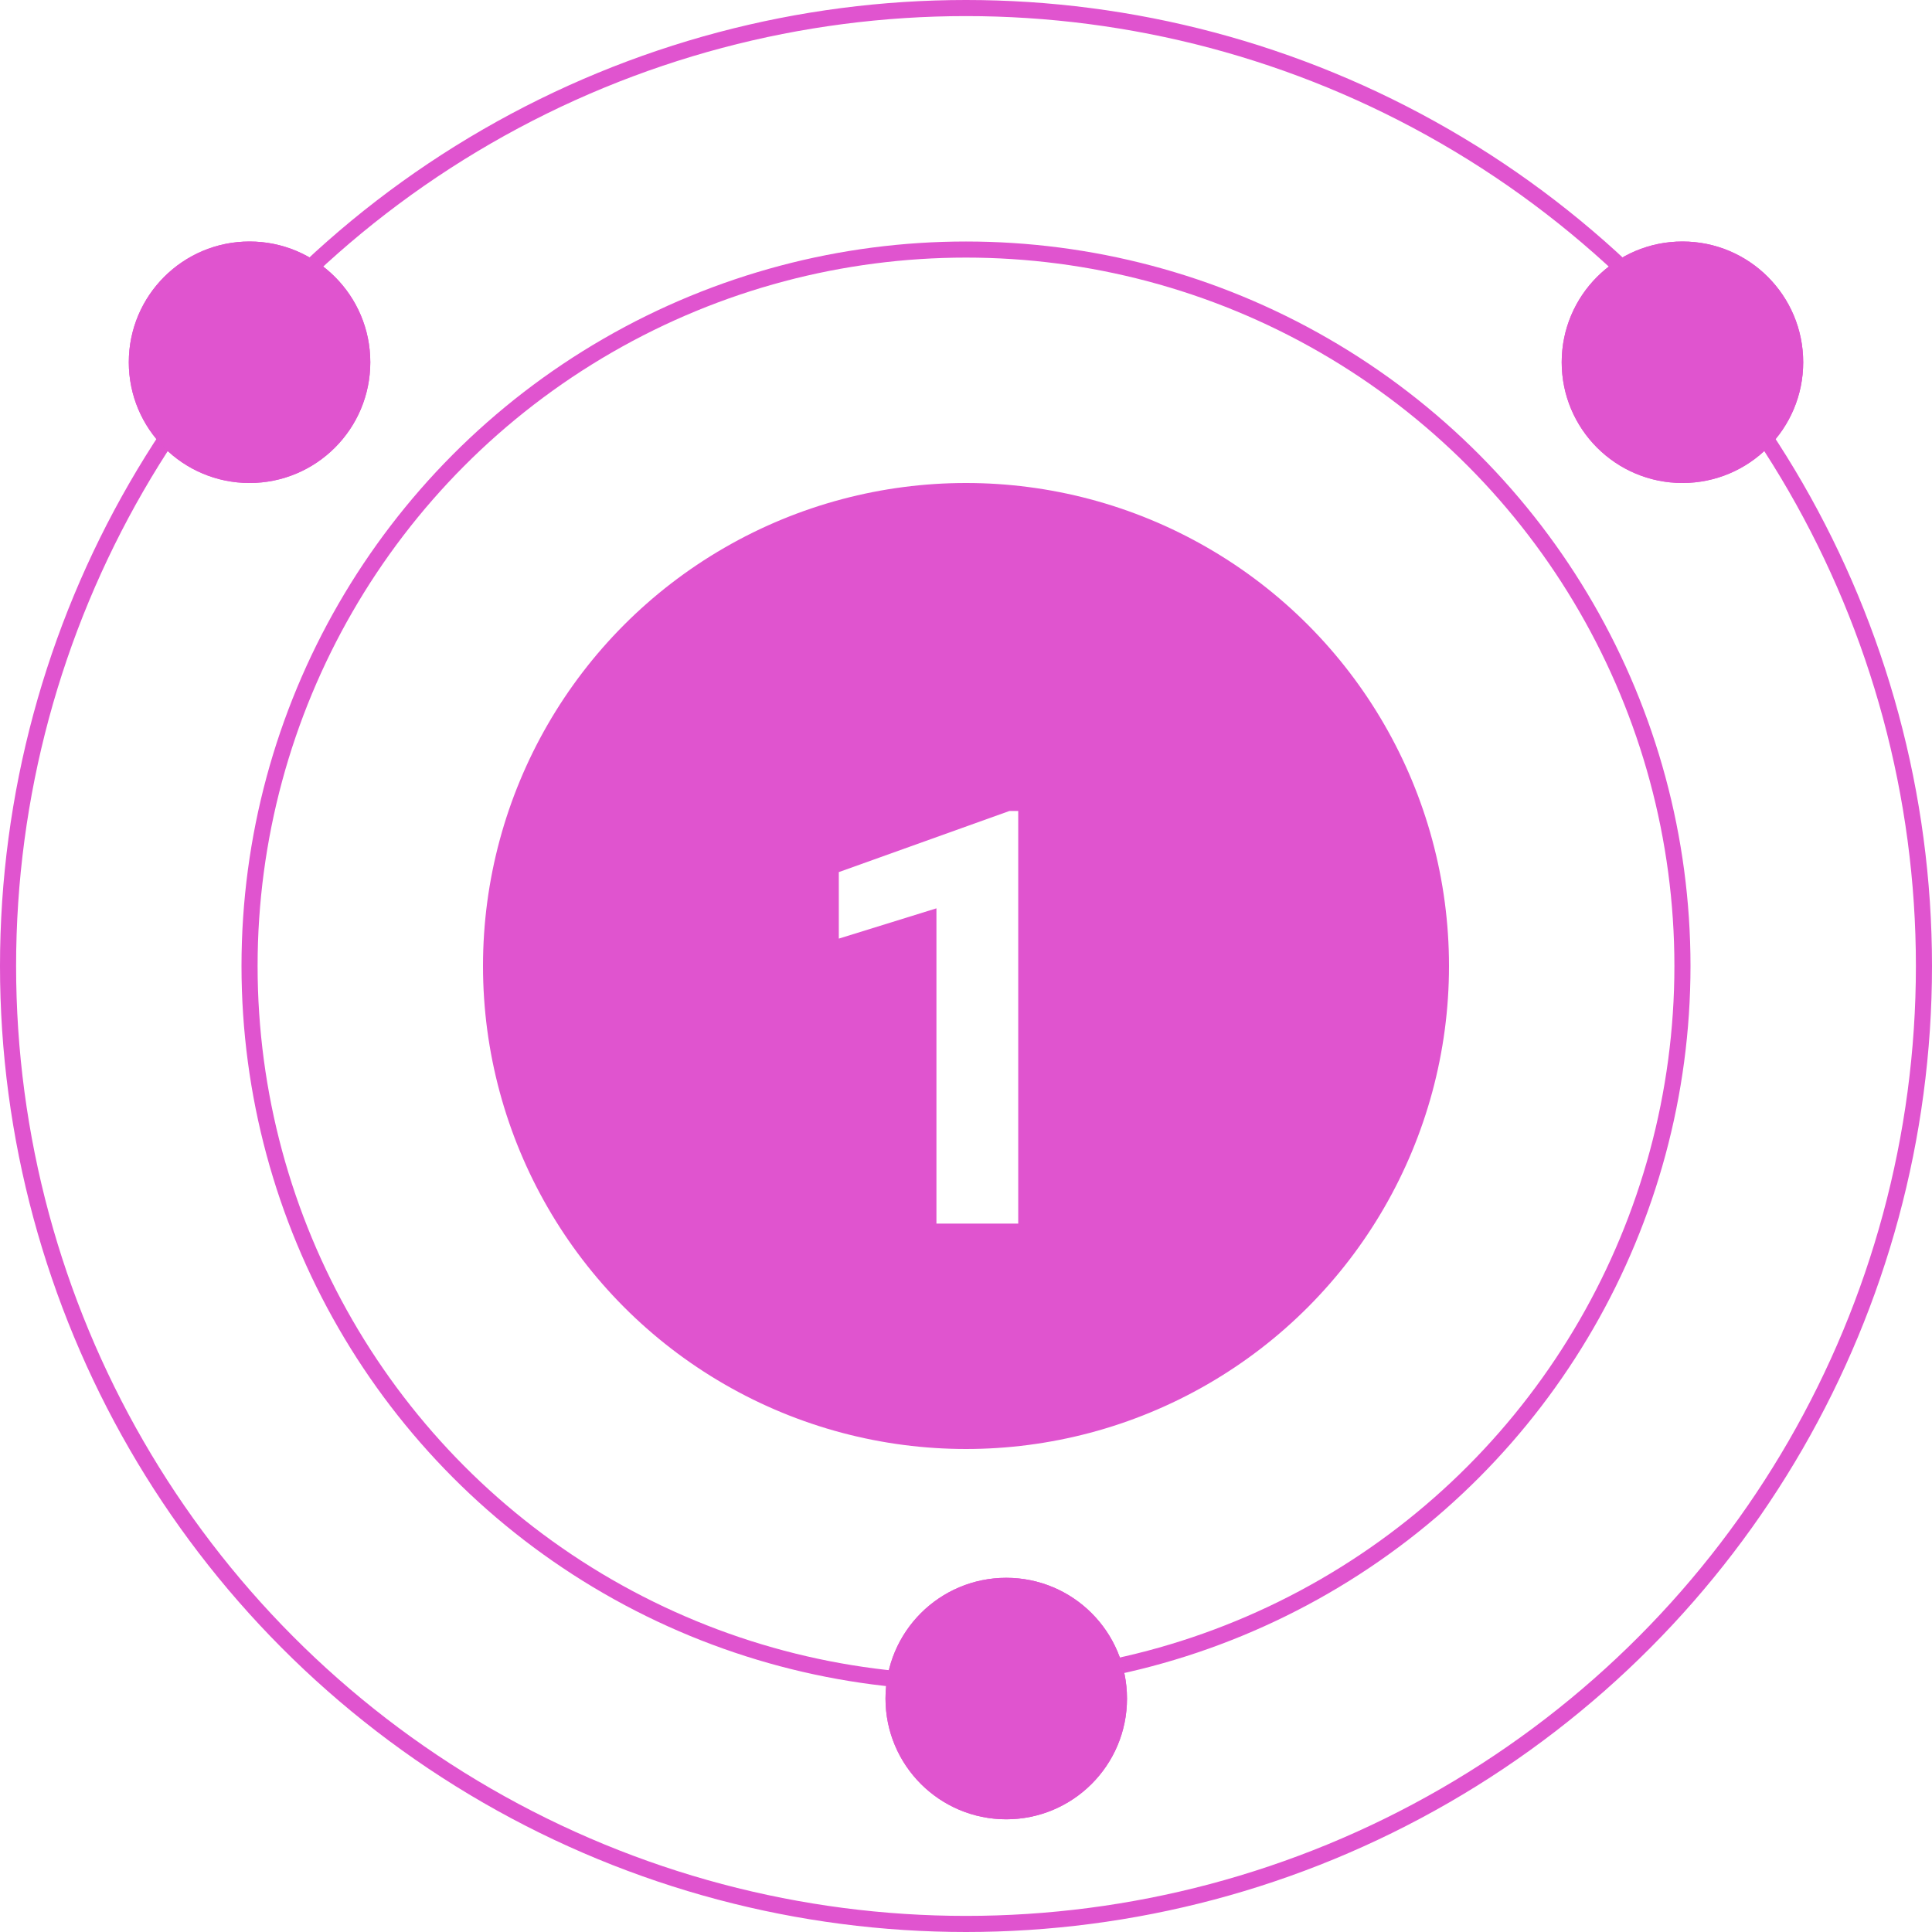 <?xml version="1.0" encoding="UTF-8"?> <svg xmlns="http://www.w3.org/2000/svg" width="120" height="120" viewBox="0 0 120 120" fill="none"> <circle cx="60" cy="60" r="59.5" stroke="#E054CF"></circle> <circle cx="60" cy="60" r="44.5" stroke="#E054CF"></circle> <circle cx="60" cy="60" r="29" fill="#E054CF" stroke="#E054CF" stroke-width="2"></circle> <g filter="url(#filter0_f_438_3400)"> <circle cx="62.5" cy="105.5" r="7.5" fill="#E054CF"></circle> <circle cx="62.5" cy="105.5" r="6.5" stroke="#E054CF" stroke-width="2"></circle> </g> <g filter="url(#filter1_f_438_3400)"> <circle cx="15.5" cy="22.5" r="7.5" fill="#E054CF"></circle> <circle cx="15.5" cy="22.5" r="6.5" stroke="#E054CF" stroke-width="2"></circle> </g> <g filter="url(#filter2_f_438_3400)"> <circle cx="104.5" cy="22.5" r="7.5" fill="#E054CF"></circle> <circle cx="104.5" cy="22.5" r="6.5" stroke="#E054CF" stroke-width="2"></circle> </g> <g filter="url(#filter3_d_438_3400)"> <path d="M63.244 72H58.164V52.418L52.1 54.299V50.168L62.699 46.371H63.244V72Z" fill="white"></path> </g> <defs> <filter id="filter0_f_438_3400" x="49" y="92" width="27" height="27" filterUnits="userSpaceOnUse" color-interpolation-filters="sRGB"> <feFlood flood-opacity="0" result="BackgroundImageFix"></feFlood> <feBlend mode="normal" in="SourceGraphic" in2="BackgroundImageFix" result="shape"></feBlend> <feGaussianBlur stdDeviation="3" result="effect1_foregroundBlur_438_3400"></feGaussianBlur> </filter> <filter id="filter1_f_438_3400" x="2" y="9" width="27" height="27" filterUnits="userSpaceOnUse" color-interpolation-filters="sRGB"> <feFlood flood-opacity="0" result="BackgroundImageFix"></feFlood> <feBlend mode="normal" in="SourceGraphic" in2="BackgroundImageFix" result="shape"></feBlend> <feGaussianBlur stdDeviation="3" result="effect1_foregroundBlur_438_3400"></feGaussianBlur> </filter> <filter id="filter2_f_438_3400" x="91" y="9" width="27" height="27" filterUnits="userSpaceOnUse" color-interpolation-filters="sRGB"> <feFlood flood-opacity="0" result="BackgroundImageFix"></feFlood> <feBlend mode="normal" in="SourceGraphic" in2="BackgroundImageFix" result="shape"></feBlend> <feGaussianBlur stdDeviation="3" result="effect1_foregroundBlur_438_3400"></feGaussianBlur> </filter> <filter id="filter3_d_438_3400" x="48.1" y="46.371" width="19.145" height="33.629" filterUnits="userSpaceOnUse" color-interpolation-filters="sRGB"> <feFlood flood-opacity="0" result="BackgroundImageFix"></feFlood> <feColorMatrix in="SourceAlpha" type="matrix" values="0 0 0 0 0 0 0 0 0 0 0 0 0 0 0 0 0 0 127 0" result="hardAlpha"></feColorMatrix> <feOffset dy="4"></feOffset> <feGaussianBlur stdDeviation="2"></feGaussianBlur> <feComposite in2="hardAlpha" operator="out"></feComposite> <feColorMatrix type="matrix" values="0 0 0 0 0 0 0 0 0 0 0 0 0 0 0 0 0 0 0.25 0"></feColorMatrix> <feBlend mode="normal" in2="BackgroundImageFix" result="effect1_dropShadow_438_3400"></feBlend> <feBlend mode="normal" in="SourceGraphic" in2="effect1_dropShadow_438_3400" result="shape"></feBlend> </filter> </defs> </svg> 